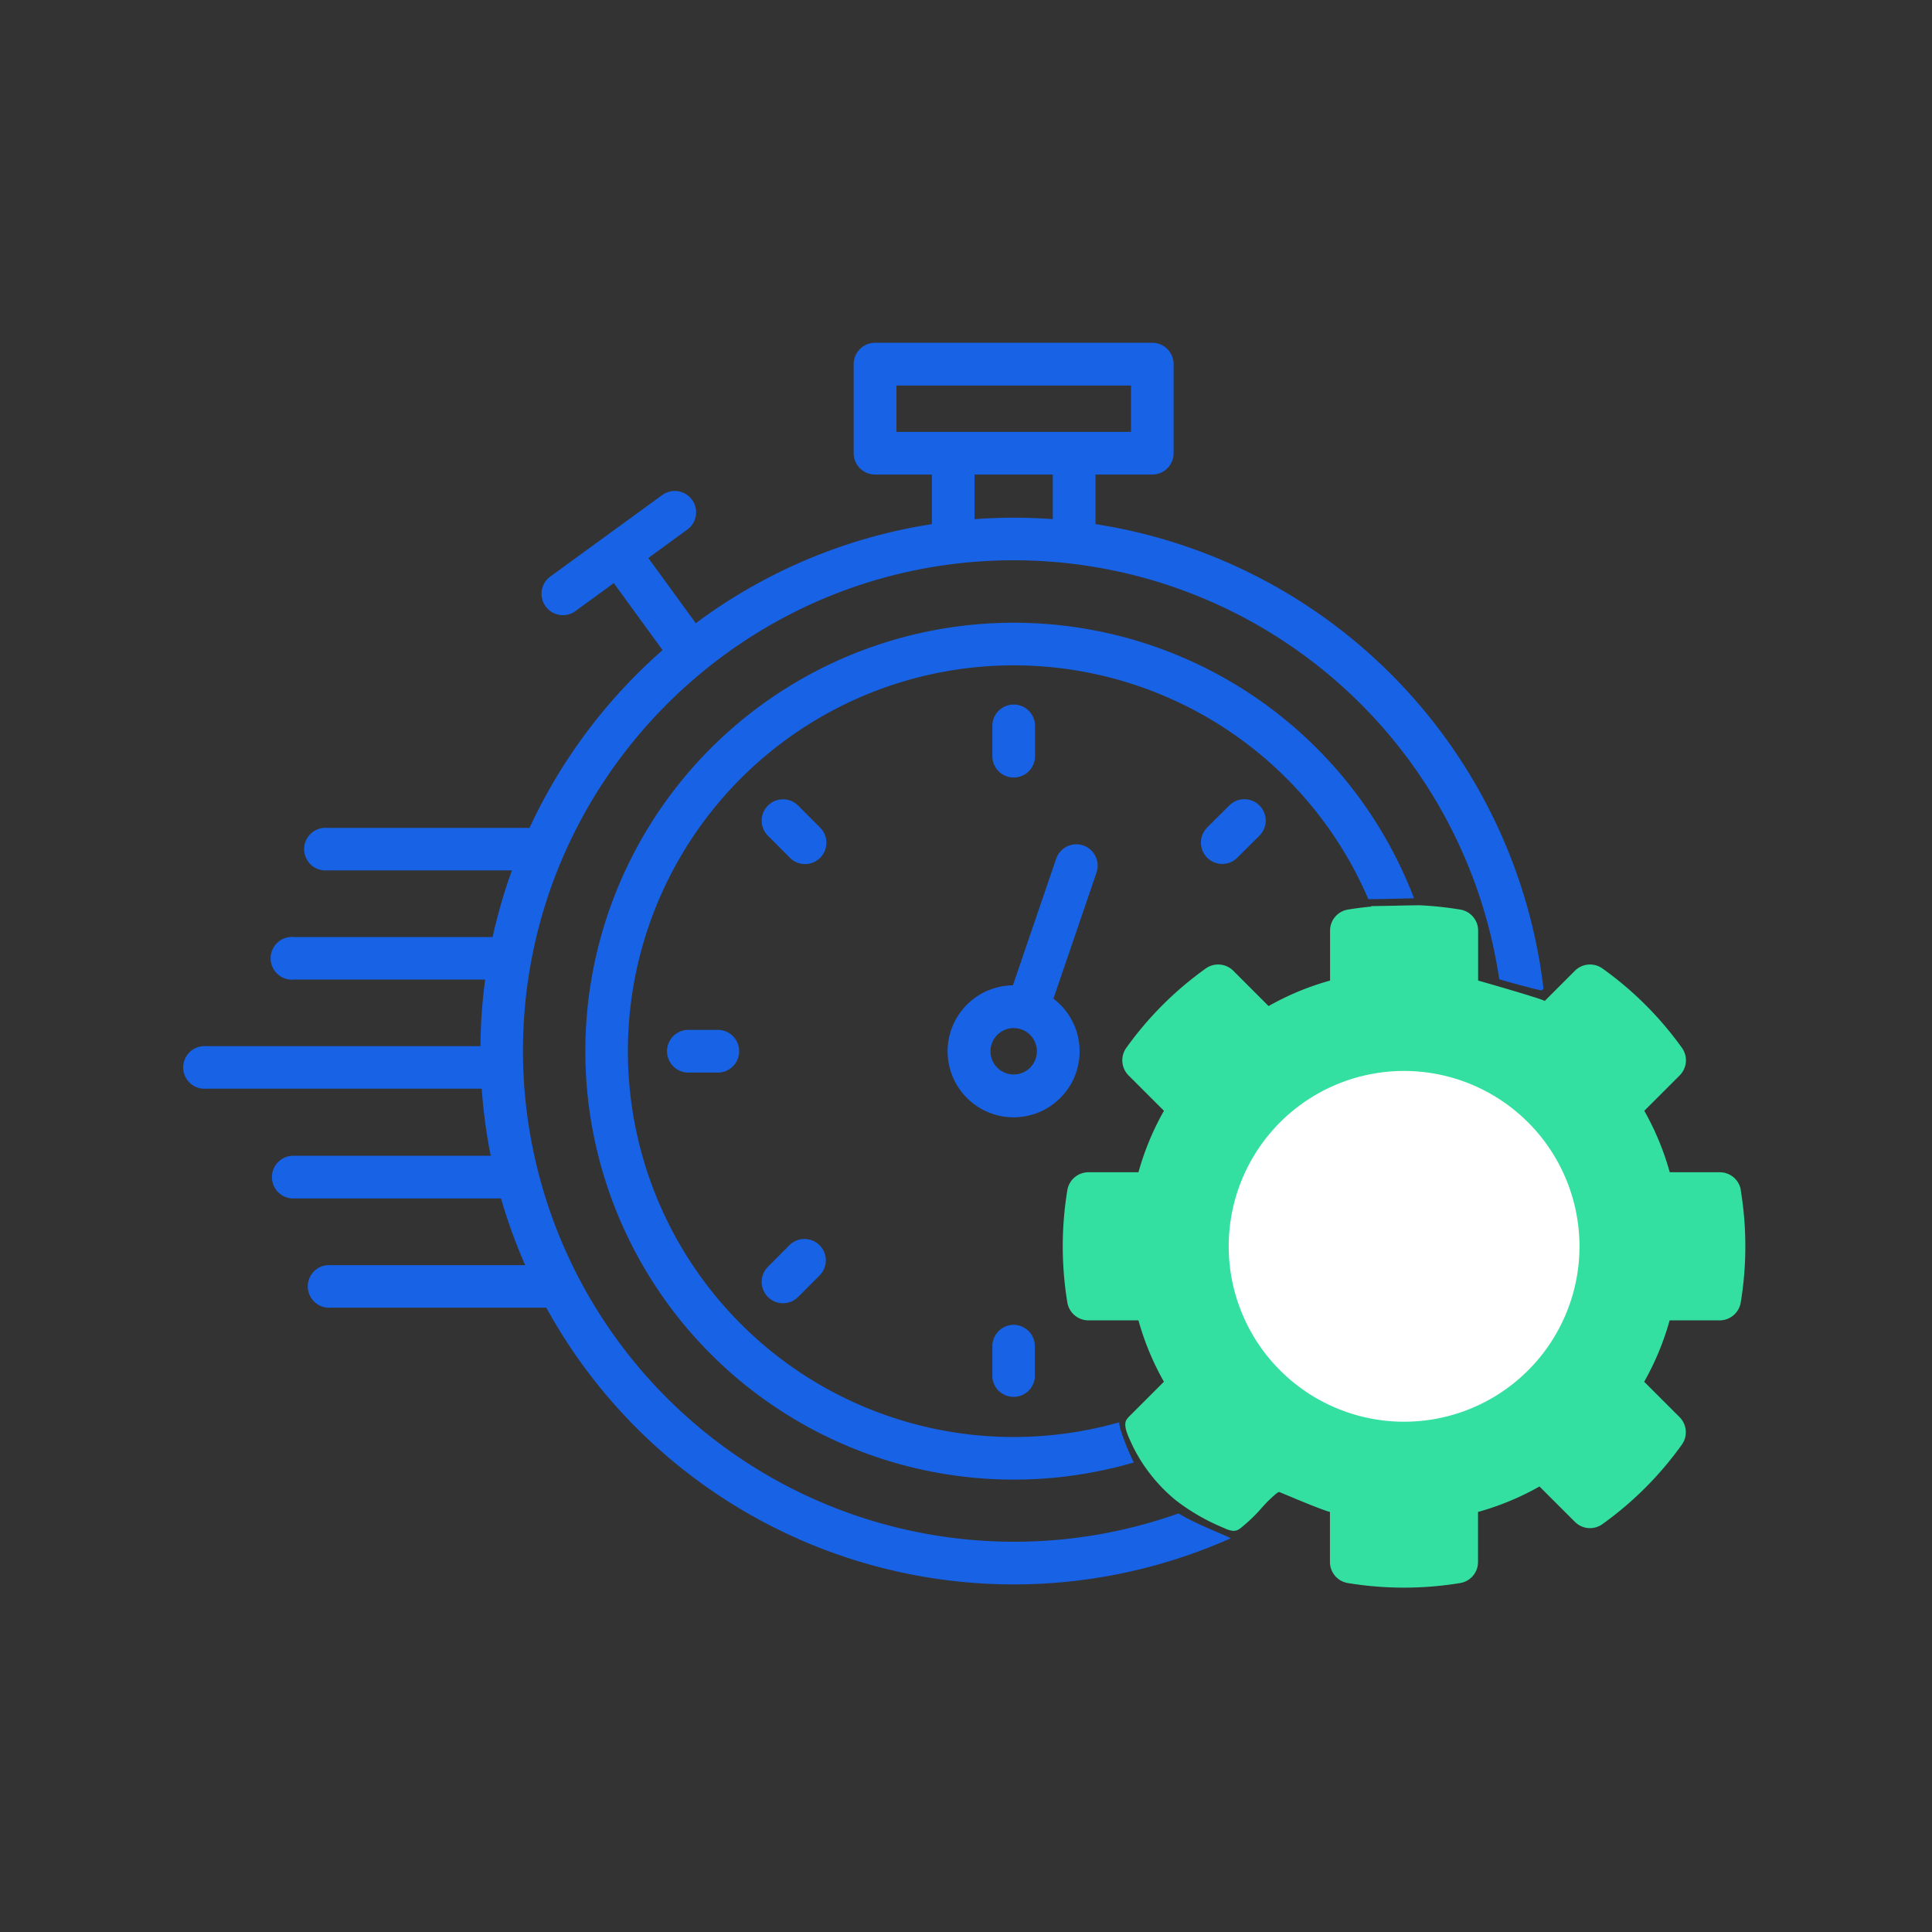 <svg id="Layer_1" data-name="Layer 1" xmlns="http://www.w3.org/2000/svg" viewBox="0 0 500 500"><rect x="0" y="0" width="500" height="500" fill="#333333" stroke="none"/><defs><style>.cls-1{fill:#1862e5;}.cls-2{fill:#34e0a1;}.cls-3{fill:#fff;}</style></defs><path class="cls-1" d="M186,266.53h-8.08a5.53,5.53,0,0,0,0,11.05H186a5.53,5.53,0,0,0,0-11.05Z"/><path class="cls-1" d="M262.34,201.22a5.53,5.53,0,0,0,5.53-5.52v-8.07a5.53,5.53,0,0,0-11.05,0v8.07A5.52,5.52,0,0,0,262.34,201.22Z"/><path class="cls-1" d="M316.32,223.58a5.45,5.45,0,0,0,3.89-1.61l5.73-5.7a5.52,5.52,0,0,0-7.8-7.82l-5.72,5.7a5.52,5.52,0,0,0,3.9,9.43Z"/><path class="cls-1" d="M289.68,368.08A99.85,99.85,0,1,1,354.12,232.7c3.95,0,7.89-.15,11.83-.22a110.88,110.88,0,1,0-72.51,146C292.55,376.78,289.51,369.88,289.68,368.08Z"/><path class="cls-2" d="M450.53,308a5.52,5.52,0,0,0-5.45-4.62H432.13a70.87,70.87,0,0,0-6.59-15.91l9.16-9.16a5.53,5.53,0,0,0,.59-7.12,88.43,88.43,0,0,0-20.58-20.55,5.53,5.53,0,0,0-7.12.59l-7.83,7.83c0-.35-15.28-4.75-17.22-5.29V240.84a5.51,5.51,0,0,0-4.61-5.44,88.36,88.36,0,0,0-10.72-1.12c-4.11.05-8.21.18-12.32.22l.05.11c-2,.2-4.07.45-6.1.79a5.51,5.51,0,0,0-4.62,5.44v12.93a70.44,70.44,0,0,0-15.91,6.6l-9.14-9.14a5.53,5.53,0,0,0-7.12-.59,88.58,88.58,0,0,0-20.57,20.55,5.54,5.54,0,0,0,.58,7.12l9.17,9.16a70.44,70.44,0,0,0-6.6,15.91H281.68a5.53,5.53,0,0,0-5.45,4.62,89.48,89.48,0,0,0,0,29.09,5.54,5.54,0,0,0,5.45,4.62h12.95a70.53,70.53,0,0,0,6.59,15.88l-9.16,9.16c-.15.16-.27.34-.41.51-1.13,1.47.3,4.33.93,5.75a40,40,0,0,0,3.08,5.64,42.61,42.61,0,0,0,8.56,9.56,53.46,53.46,0,0,0,12.59,7.25,6.83,6.83,0,0,0,2.31.72c1.29.07,2.11-.85,3-1.58a40.41,40.41,0,0,0,4.5-4.47c.65-.71,1.29-1.43,2-2.08.3-.27,2.1-2.06,2.47-1.91,2.58,1.05,10.41,4.41,13.1,5.16v12.94a5.52,5.52,0,0,0,4.62,5.45,89.48,89.48,0,0,0,29.09,0,5.52,5.52,0,0,0,4.61-5.45V391.29a70.68,70.68,0,0,0,15.91-6.59l9.17,9.16a5.51,5.51,0,0,0,7.12.58,88.77,88.77,0,0,0,20.55-20.57,5.53,5.53,0,0,0-.59-7.12l-9.16-9.15a70.34,70.34,0,0,0,6.59-15.89h12.95a5.53,5.53,0,0,0,5.45-4.62,89.48,89.48,0,0,0,0-29.09Z"/><path class="cls-1" d="M262.34,399a127.12,127.12,0,0,1-127-127c0-70,57-127,127-127A127,127,0,0,1,388,253.42c2,.66,10.63,2.94,10.88,2.88s.1,0,.32-.13l.09-.13a.63.63,0,0,1,.16-.22A138.09,138.09,0,0,0,283.52,135.64V122.81h14.69a5.52,5.52,0,0,0,5.52-5.52V94.24a5.53,5.53,0,0,0-5.52-5.53H226.46a5.54,5.54,0,0,0-5.53,5.53v23.05a5.53,5.53,0,0,0,5.53,5.52h14.71v12.83a137.38,137.38,0,0,0-61.1,25.65l-12.29-16.88,10.1-7.36a5.52,5.52,0,0,0-6.5-8.93l-29.14,21.22a5.53,5.53,0,0,0,6.51,8.93l10.1-7.36,12.62,17.34a138.84,138.84,0,0,0-34.43,46H84.7a5.52,5.52,0,1,0,0,11h47.79a137.25,137.25,0,0,0-5,17.26H76.14a5.53,5.53,0,1,0,0,11h49.42a138.11,138.11,0,0,0-1.22,17.24H53.4a5.52,5.52,0,1,0,0,11h71.27A138.06,138.06,0,0,0,127,299.11H76.14a5.53,5.53,0,1,0,0,11.05h53.53a138,138,0,0,0,6.25,17.26H84.7a5.52,5.52,0,0,0,0,11h56.68a138,138,0,0,0,177.17,59.67C314,396,309.3,394.27,305,391.67A126.75,126.75,0,0,1,262.34,399Zm10.13-264.65c-3.35-.24-6.72-.37-10.13-.37s-6.78.13-10.13.38V122.81h20.26ZM232,111.77v-12h60.7v12Z"/><path class="cls-3" d="M363.38,277.16a45.39,45.39,0,1,0,45.39,45.38A45.44,45.44,0,0,0,363.38,277.16Z"/><path class="cls-1" d="M204.44,222a5.52,5.52,0,0,0,7.81-7.81l-5.7-5.71a5.52,5.52,0,0,0-7.81,7.81Z"/><path class="cls-1" d="M272.63,258.44l11.15-32.62a5.52,5.52,0,0,0-10.45-3.58L262.14,255a17.08,17.08,0,1,0,10.49,3.46Zm-10.29,19.63a6,6,0,1,1,6-6A6,6,0,0,1,262.34,278.07Z"/><path class="cls-1" d="M262.34,342.87a5.52,5.52,0,0,0-5.52,5.52v8.07a5.52,5.52,0,0,0,11,0v-8.07A5.52,5.52,0,0,0,262.34,342.87Z"/><path class="cls-1" d="M204.43,322.13h0l-5.7,5.73a5.52,5.52,0,1,0,7.83,7.79l5.7-5.72a5.53,5.53,0,0,0-7.83-7.8Z"/></svg>